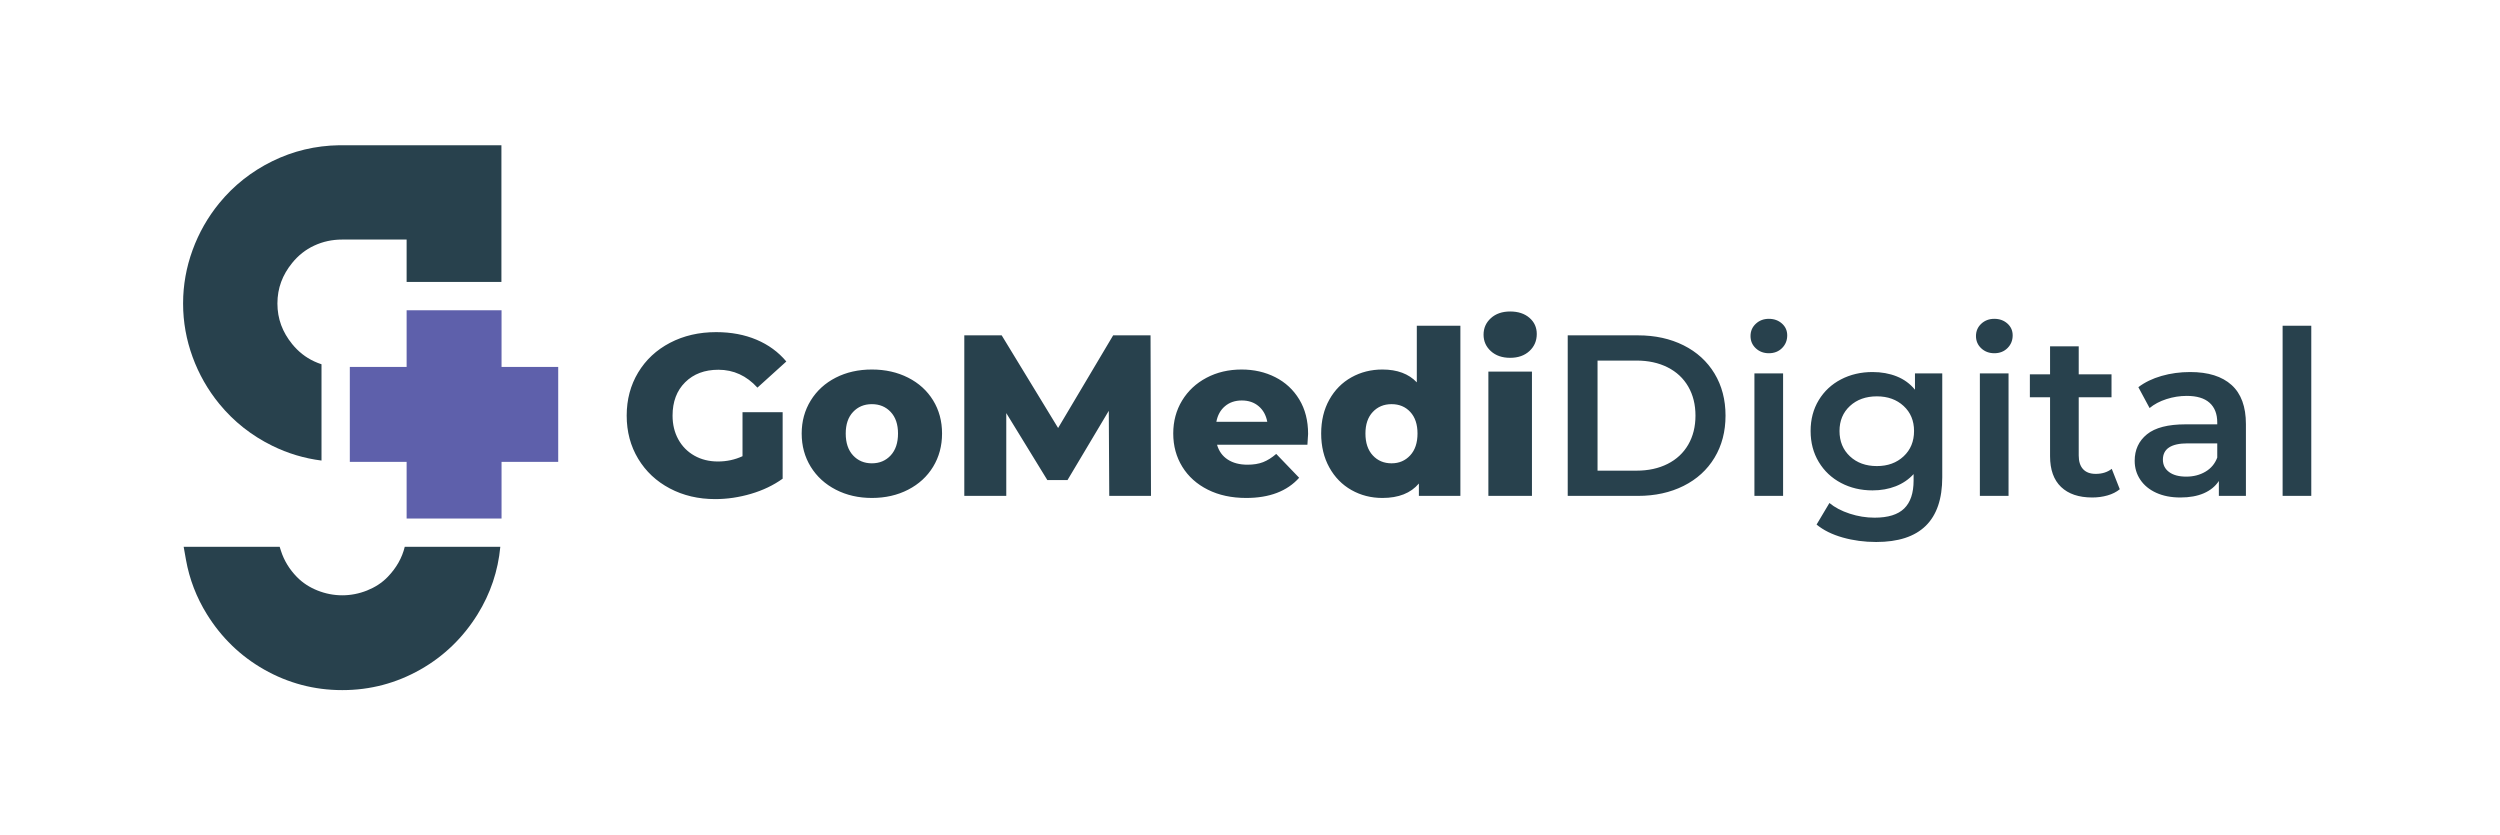 <?xml version="1.0" encoding="UTF-8" standalone="no"?>
<!DOCTYPE svg PUBLIC "-//W3C//DTD SVG 1.1//EN" "http://www.w3.org/Graphics/SVG/1.1/DTD/svg11.dtd">
<svg width="100%" height="100%" viewBox="0 0 1075 359" version="1.1" xmlns="http://www.w3.org/2000/svg" xmlns:xlink="http://www.w3.org/1999/xlink" xml:space="preserve" xmlns:serif="http://www.serif.com/" style="fill-rule:evenodd;clip-rule:evenodd;stroke-linejoin:round;stroke-miterlimit:2;">
    <g transform="matrix(4.167,0,0,4.167,0,0)">
        <path d="M76.621,42.533L80.763,42.533L80.763,49.397C79.816,50.075 78.728,50.596 77.497,50.959C76.266,51.322 75.036,51.503 73.805,51.503C72.069,51.503 70.507,51.136 69.119,50.402C67.73,49.669 66.642,48.647 65.852,47.338C65.064,46.028 64.669,44.545 64.669,42.888C64.669,41.232 65.064,39.748 65.852,38.439C66.642,37.129 67.738,36.108 69.142,35.374C70.547,34.64 72.132,34.273 73.899,34.273C75.446,34.273 76.834,34.534 78.065,35.054C79.296,35.575 80.321,36.324 81.142,37.303L78.16,40.001C77.039,38.77 75.698,38.155 74.136,38.155C72.716,38.155 71.572,38.585 70.704,39.445C69.837,40.305 69.403,41.452 69.403,42.888C69.403,43.803 69.6,44.62 69.994,45.338C70.389,46.056 70.941,46.616 71.651,47.018C72.361,47.42 73.174,47.622 74.089,47.622C74.988,47.622 75.832,47.44 76.621,47.077L76.621,42.533ZM89.97,51.385C88.597,51.385 87.358,51.101 86.254,50.533C85.149,49.965 84.286,49.176 83.662,48.166C83.039,47.156 82.727,46.012 82.727,44.734C82.727,43.472 83.039,42.336 83.662,41.326C84.286,40.316 85.146,39.531 86.242,38.971C87.339,38.411 88.581,38.131 89.97,38.131C91.358,38.131 92.605,38.411 93.709,38.971C94.814,39.531 95.674,40.313 96.289,41.314C96.904,42.316 97.212,43.456 97.212,44.734C97.212,46.012 96.904,47.156 96.289,48.166C95.674,49.176 94.814,49.965 93.709,50.533C92.605,51.101 91.358,51.385 89.97,51.385ZM89.97,47.811C90.759,47.811 91.405,47.539 91.911,46.994C92.415,46.45 92.668,45.697 92.668,44.734C92.668,43.788 92.415,43.046 91.911,42.51C91.405,41.973 90.759,41.705 89.97,41.705C89.181,41.705 88.534,41.973 88.029,42.51C87.524,43.046 87.272,43.788 87.272,44.734C87.272,45.697 87.524,46.45 88.029,46.994C88.534,47.539 89.181,47.811 89.97,47.811ZM114.466,51.172L114.418,42.391L110.158,49.539L108.076,49.539L103.839,42.628L103.839,51.172L99.508,51.172L99.508,34.605L103.366,34.605L109.188,44.166L114.868,34.605L118.726,34.605L118.773,51.172L114.466,51.172ZM134.985,44.782C134.985,44.813 134.962,45.184 134.914,45.894L125.589,45.894C125.779,46.557 126.146,47.065 126.69,47.42C127.234,47.776 127.917,47.953 128.737,47.953C129.352,47.953 129.884,47.866 130.335,47.693C130.784,47.519 131.238,47.235 131.696,46.841L134.062,49.302C132.816,50.69 130.993,51.385 128.595,51.385C127.096,51.385 125.779,51.101 124.643,50.533C123.507,49.965 122.627,49.176 122.004,48.166C121.381,47.156 121.069,46.012 121.069,44.734C121.069,43.472 121.373,42.34 121.98,41.338C122.588,40.336 123.428,39.551 124.501,38.983C125.574,38.415 126.781,38.131 128.121,38.131C129.399,38.131 130.559,38.395 131.601,38.924C132.642,39.452 133.467,40.218 134.074,41.22C134.682,42.222 134.985,43.409 134.985,44.782ZM128.145,41.326C127.451,41.326 126.871,41.523 126.406,41.918C125.94,42.312 125.644,42.849 125.518,43.527L130.772,43.527C130.646,42.849 130.35,42.312 129.884,41.918C129.419,41.523 128.84,41.326 128.145,41.326ZM150.7,33.611L150.7,51.172L146.417,51.172L146.417,49.894C145.581,50.888 144.326,51.385 142.653,51.385C141.486,51.385 140.421,51.113 139.458,50.568C138.496,50.024 137.735,49.247 137.175,48.237C136.615,47.227 136.334,46.06 136.334,44.734C136.334,43.409 136.615,42.245 137.175,41.243C137.735,40.241 138.496,39.472 139.458,38.936C140.421,38.399 141.486,38.131 142.653,38.131C144.184,38.131 145.367,38.573 146.203,39.456L146.203,33.611L150.7,33.611ZM143.6,47.811C144.374,47.811 145.012,47.539 145.517,46.994C146.022,46.45 146.275,45.697 146.275,44.734C146.275,43.788 146.026,43.046 145.529,42.51C145.032,41.973 144.389,41.705 143.6,41.705C142.811,41.705 142.164,41.973 141.66,42.51C141.155,43.046 140.902,43.788 140.902,44.734C140.902,45.697 141.155,46.45 141.66,46.994C142.164,47.539 142.811,47.811 143.6,47.811ZM153.588,38.344L158.085,38.344L158.085,51.172L153.588,51.172L153.588,38.344ZM155.836,36.924C155.016,36.924 154.353,36.695 153.848,36.238C153.343,35.78 153.091,35.212 153.091,34.534C153.091,33.855 153.343,33.287 153.848,32.83C154.353,32.372 155.016,32.143 155.836,32.143C156.657,32.143 157.319,32.36 157.824,32.794C158.329,33.228 158.582,33.784 158.582,34.463C158.582,35.173 158.329,35.76 157.824,36.226C157.319,36.691 156.657,36.924 155.836,36.924ZM161.776,34.605L169.019,34.605C170.786,34.605 172.356,34.948 173.729,35.634C175.101,36.32 176.166,37.291 176.924,38.545C177.681,39.8 178.06,41.247 178.06,42.888C178.06,44.529 177.681,45.977 176.924,47.231C176.166,48.486 175.101,49.456 173.729,50.142C172.356,50.828 170.786,51.172 169.019,51.172L161.776,51.172L161.776,34.605ZM168.877,48.568C170.092,48.568 171.161,48.336 172.084,47.87C173.007,47.405 173.717,46.742 174.214,45.882C174.711,45.022 174.959,44.024 174.959,42.888C174.959,41.752 174.711,40.754 174.214,39.894C173.717,39.034 173.007,38.372 172.084,37.906C171.161,37.441 170.092,37.208 168.877,37.208L164.853,37.208L164.853,48.568L168.877,48.568ZM181.042,38.533L184,38.533L184,51.172L181.042,51.172L181.042,38.533ZM182.533,36.451C181.996,36.451 181.547,36.281 181.184,35.942C180.821,35.603 180.639,35.181 180.639,34.676C180.639,34.171 180.821,33.749 181.184,33.41C181.547,33.07 181.996,32.9 182.533,32.9C183.069,32.9 183.519,33.062 183.882,33.386C184.245,33.709 184.426,34.115 184.426,34.605C184.426,35.125 184.249,35.563 183.894,35.918C183.539,36.273 183.085,36.451 182.533,36.451ZM200.425,38.533L200.425,49.255C200.425,53.704 198.153,55.929 193.609,55.929C192.394,55.929 191.242,55.775 190.154,55.467C189.065,55.16 188.165,54.714 187.456,54.13L188.781,51.905C189.333,52.363 190.031,52.73 190.875,53.006C191.719,53.282 192.576,53.42 193.443,53.42C194.832,53.42 195.849,53.105 196.496,52.473C197.143,51.842 197.467,50.88 197.467,49.586L197.467,48.923C196.962,49.476 196.346,49.894 195.621,50.178C194.895,50.462 194.098,50.604 193.23,50.604C192.031,50.604 190.946,50.347 189.976,49.835C189.005,49.322 188.24,48.6 187.68,47.669C187.12,46.738 186.84,45.673 186.84,44.474C186.84,43.275 187.12,42.214 187.68,41.291C188.24,40.368 189.005,39.654 189.976,39.149C190.946,38.644 192.031,38.391 193.23,38.391C194.145,38.391 194.978,38.541 195.727,38.841C196.477,39.141 197.104,39.598 197.609,40.214L197.609,38.533L200.425,38.533ZM193.68,48.095C194.8,48.095 195.719,47.76 196.437,47.089C197.155,46.419 197.514,45.547 197.514,44.474C197.514,43.417 197.155,42.557 196.437,41.894C195.719,41.232 194.8,40.9 193.68,40.9C192.544,40.9 191.617,41.232 190.899,41.894C190.181,42.557 189.822,43.417 189.822,44.474C189.822,45.547 190.181,46.419 190.899,47.089C191.617,47.76 192.544,48.095 193.68,48.095ZM204.306,38.533L207.265,38.533L207.265,51.172L204.306,51.172L204.306,38.533ZM205.797,36.451C205.261,36.451 204.812,36.281 204.448,35.942C204.086,35.603 203.904,35.181 203.904,34.676C203.904,34.171 204.086,33.749 204.448,33.41C204.812,33.07 205.261,32.9 205.797,32.9C206.334,32.9 206.784,33.062 207.147,33.386C207.51,33.709 207.691,34.115 207.691,34.605C207.691,35.125 207.514,35.563 207.158,35.918C206.803,36.273 206.35,36.451 205.797,36.451ZM218.744,50.485C218.396,50.77 217.974,50.982 217.477,51.124C216.98,51.266 216.456,51.337 215.904,51.337C214.515,51.337 213.442,50.974 212.685,50.249C211.927,49.523 211.549,48.466 211.549,47.077L211.549,40.995L209.466,40.995L209.466,38.628L211.549,38.628L211.549,35.741L214.507,35.741L214.507,38.628L217.891,38.628L217.891,40.995L214.507,40.995L214.507,47.006C214.507,47.622 214.657,48.091 214.957,48.414C215.256,48.738 215.69,48.9 216.258,48.9C216.921,48.9 217.473,48.726 217.915,48.379L218.744,50.485ZM226.009,38.391C227.871,38.391 229.295,38.837 230.281,39.729C231.267,40.62 231.76,41.965 231.76,43.764L231.76,51.172L228.968,51.172L228.968,49.633C228.605,50.186 228.088,50.608 227.417,50.9C226.747,51.192 225.938,51.337 224.992,51.337C224.045,51.337 223.217,51.176 222.506,50.852C221.796,50.529 221.248,50.079 220.862,49.503C220.475,48.927 220.282,48.276 220.282,47.551C220.282,46.415 220.704,45.503 221.548,44.817C222.392,44.131 223.721,43.788 225.536,43.788L228.802,43.788L228.802,43.598C228.802,42.715 228.538,42.036 228.009,41.563C227.48,41.089 226.696,40.853 225.654,40.853C224.944,40.853 224.246,40.963 223.56,41.184C222.873,41.405 222.294,41.713 221.82,42.107L220.661,39.953C221.323,39.449 222.12,39.062 223.051,38.794C223.982,38.526 224.968,38.391 226.009,38.391ZM225.607,49.184C226.349,49.184 227.007,49.014 227.583,48.675C228.159,48.336 228.565,47.85 228.802,47.219L228.802,45.752L225.749,45.752C224.045,45.752 223.193,46.312 223.193,47.432C223.193,47.969 223.406,48.395 223.832,48.71C224.258,49.026 224.85,49.184 225.607,49.184ZM235.547,33.611L238.505,33.611L238.505,51.172L235.547,51.172L235.547,33.611Z" style="fill:rgb(40,65,77);fill-rule:nonzero;"/>
        <path d="M49.778,45.679L43.933,45.679L43.933,45.681L49.778,45.681L49.778,45.679Z"/>
        <rect x="49.772" y="39.841" width="0.006" height="0.009"/>
        <path d="M41.96,24.721L35.294,24.721C34.288,24.721 33.331,24.923 32.419,25.347C31.52,25.765 30.773,26.365 30.149,27.134C29.15,28.363 28.627,29.73 28.627,31.318C28.627,32.907 29.15,34.274 30.149,35.504C30.773,36.272 31.52,36.873 32.419,37.29C32.668,37.406 32.921,37.506 33.177,37.589L33.177,47.525C31.413,47.304 29.714,46.796 28.094,45.999C25.965,44.953 24.129,43.51 22.628,41.675C21.438,40.221 20.516,38.598 19.872,36.832C19.228,35.066 18.894,33.228 18.894,31.346L18.894,31.291C18.894,29.41 19.228,27.572 19.872,25.805C20.516,24.04 21.438,22.416 22.628,20.962C24.129,19.128 25.965,17.684 28.094,16.638C30.256,15.575 32.56,15.026 34.999,14.988L51.742,14.988L51.742,29.094L41.96,29.094L41.96,24.721ZM51.628,56.427C51.394,58.91 50.616,61.242 49.287,63.385C47.804,65.776 45.831,67.703 43.382,69.091C40.897,70.5 38.198,71.213 35.344,71.213L35.294,71.213C32.44,71.213 29.74,70.5 27.256,69.091C24.806,67.702 22.834,65.777 21.351,63.385C20.276,61.652 19.547,59.769 19.19,57.761L18.953,56.427L28.86,56.427L28.985,56.821C29.312,57.853 29.872,58.751 30.625,59.527C31.232,60.154 31.954,60.611 32.762,60.934C34.42,61.596 36.218,61.596 37.876,60.934C38.68,60.612 39.405,60.159 40.008,59.532C40.897,58.608 41.486,57.583 41.767,56.427L51.628,56.427Z" style="fill:rgb(40,65,77);"/>
        <path d="M51.756,47.658L51.756,53.506L41.96,53.506L41.96,47.658L36.098,47.658L36.098,37.864L41.96,37.863L41.96,32.016L51.756,32.016L51.756,37.863L57.603,37.863L57.603,47.658L51.756,47.658Z" style="fill:rgb(94,96,171);"/>
    </g>
</svg>
